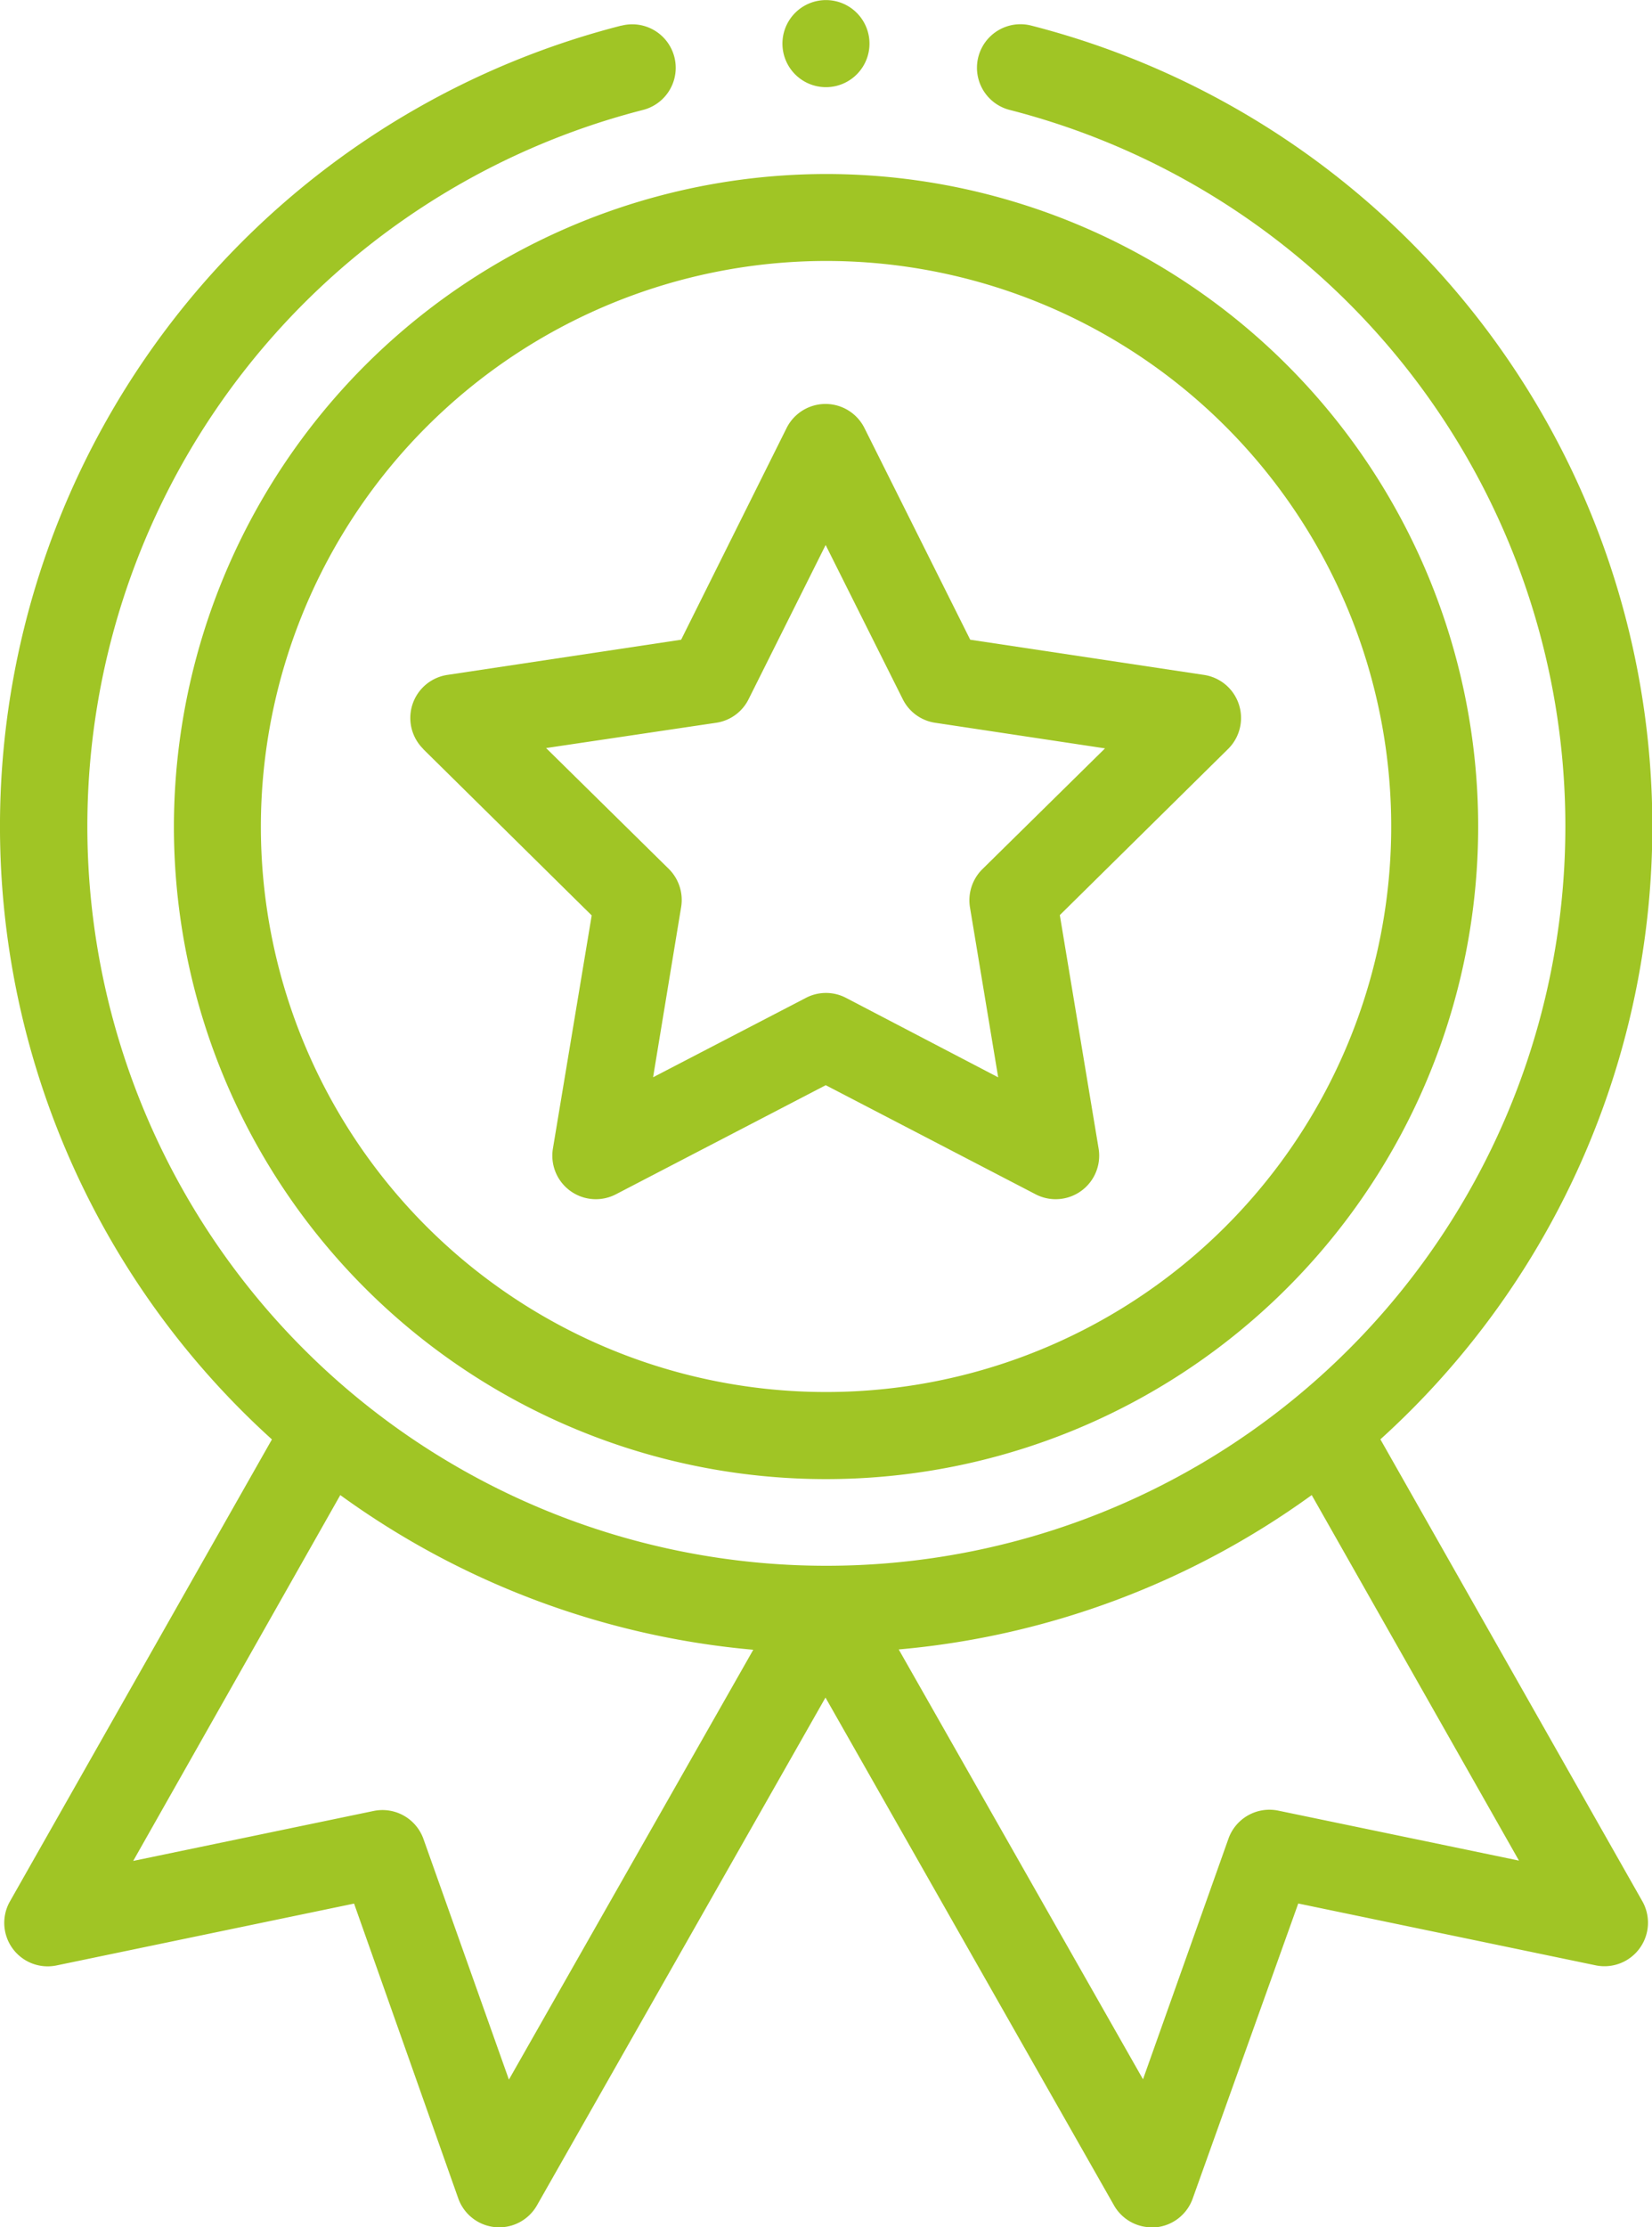 <svg id="Layer_1" data-name="Layer 1" xmlns="http://www.w3.org/2000/svg" viewBox="0 0 206.13 277.73"><defs><style>.cls-1{fill:#a0c525;}</style></defs><path class="cls-1" d="M878.71,504.63a81.37,81.37,0,1,0,81.36-81.36,81.46,81.46,0,0,0-81.36,81.36Zm81.36-70.52a70.52,70.52,0,1,1-70.51,70.52,70.6,70.6,0,0,1,70.51-70.52Zm0,0" transform="translate(-857.01 -401.57)"/><path class="cls-1" d="M909.84,495l21,20.72L926,544.79a5.43,5.43,0,0,0,7.85,5.71l26.19-13.61,26.2,13.61a5.43,5.43,0,0,0,7.85-5.71l-4.84-29.11,21-20.72a5.43,5.43,0,0,0-3-9.23l-29.18-4.39-13.2-26.4a5.43,5.43,0,0,0-9.71,0L942,481.34l-29.18,4.39a5.43,5.43,0,0,0-3,9.23Zm36.58-3.31a5.39,5.39,0,0,0,4-2.94l9.61-19.22,9.62,19.22a5.4,5.4,0,0,0,4,2.94l21.24,3.2-15.31,15.07a5.46,5.46,0,0,0-1.54,4.76l3.52,21.19L962.57,526a5.41,5.41,0,0,0-5,0l-19.07,9.9L942,514.68a5.46,5.46,0,0,0-1.54-4.76l-15.31-15.07Zm0,0" transform="translate(-857.01 -401.57)"/><path class="cls-1" d="M965.5,407a5.43,5.43,0,1,1-5.43-5.42A5.43,5.43,0,0,1,965.5,407Zm0,0" transform="translate(-857.01 -401.57)"/><path class="cls-1" d="M934.51,404.77a103.07,103.07,0,0,0-43.57,176.29l-32.68,57.59a5.42,5.42,0,0,0,5.82,8l37.11-7.71,13,36.76a5.42,5.42,0,0,0,9.82.87l36-63.32,36,63.32a5.42,5.42,0,0,0,4.71,2.74l.48,0a5.43,5.43,0,0,0,4.63-3.59L1019,638.93l37.11,7.71a5.43,5.43,0,0,0,5.82-8l-32.68-57.59a103.07,103.07,0,0,0-43.57-176.29A5.42,5.42,0,0,0,983,415.28a92.21,92.21,0,1,1-45.76,0,5.42,5.42,0,1,0-2.68-10.51Zm-14,256.12-10.66-30a5.43,5.43,0,0,0-6.22-3.5l-30,6.23L899.47,588A103.29,103.29,0,0,0,951,607.29Zm96-33.54a5.43,5.43,0,0,0-6.22,3.5l-10.66,30-30.48-53.6A103.33,103.33,0,0,0,1020.68,588l25.86,45.58Zm0,0" transform="translate(-857.01 -401.57)"/></svg>